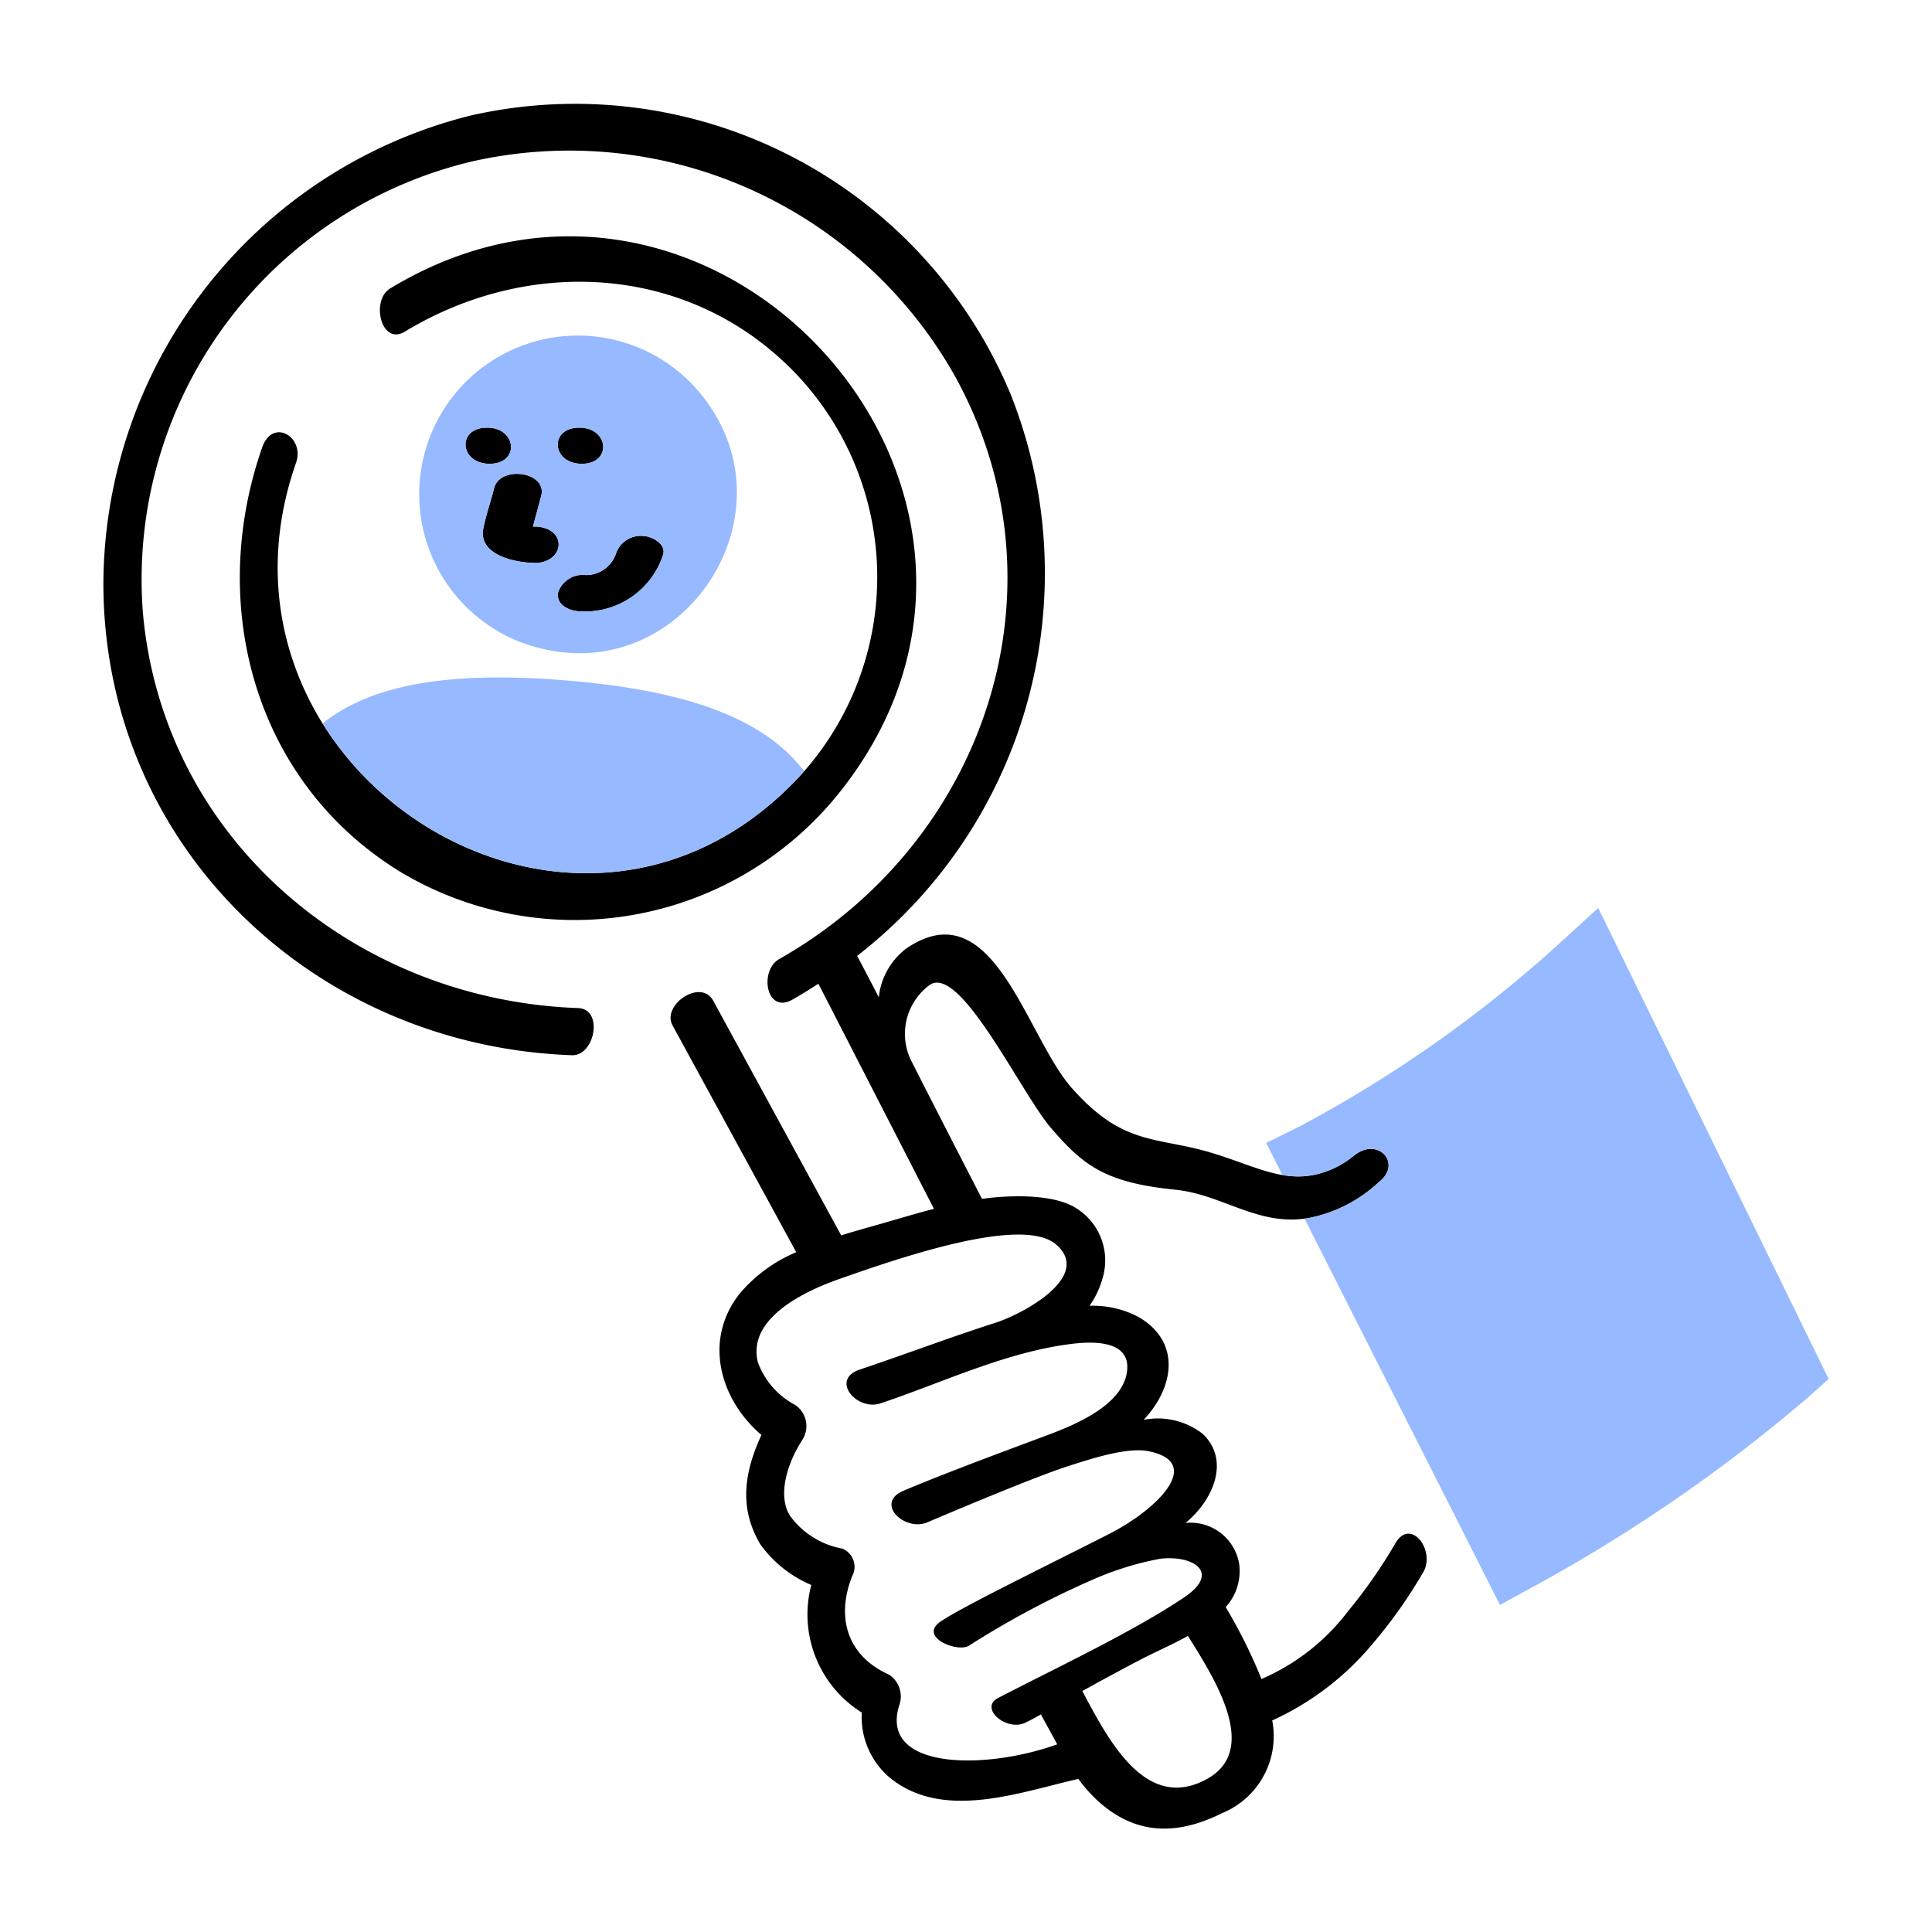 <?xml version="1.0" encoding="UTF-8"?> <svg xmlns="http://www.w3.org/2000/svg" viewBox="0 0 100 100"><path d="M20.958 17.163c6.442-3.902 14.647-3.489 20.074 2.011a15.258 15.258 0 0 1 .331 21.036c-11.662 12.456-31.566-.467-26.042-16.248.472-1.35-1.208-2.351-1.748-.81-2.844 8.123-.449 17.29 7.115 21.955a17.55 17.55 0 0 0 22.687-3.993c12.47-15.443-6.315-36.398-23.185-26.18-1.007.61-.47 2.979.768 2.229z"></path><path d="M72.197 79.93a26.08 26.08 0 0 1-2.414 3.455 11.15 11.15 0 0 1-4.49 3.52 26.862 26.862 0 0 0-1.851-3.721 2.769 2.769 0 0 0 .695-2.253 2.554 2.554 0 0 0-2.772-2.104c1.476-1.219 2.296-3.26.894-4.606a3.79 3.79 0 0 0-3.065-.73c1.585-1.68 1.943-4.017-.233-5.307a5.03 5.03 0 0 0-2.567-.596 4.625 4.625 0 0 0 .671-1.412 3.186 3.186 0 0 0-1.448-3.692c-1.159-.686-3.377-.633-4.79-.43-.01-.023-2.464-4.78-3.708-7.244a3.144 3.144 0 0 1 1.007-3.833c1.587-1.069 4.722 5.605 6.277 7.412 1.658 1.928 2.799 2.827 6.432 3.19 2.485.25 4.364 1.972 7.013 1.444a7.355 7.355 0 0 0 3.507-1.826c1.245-.948.007-2.358-1.223-1.421-2.775 2.113-4.589.737-7.46-.118-2.834-.843-4.528-.326-7.194-3.34-2.39-2.702-4.059-10.288-8.557-7.233a3.639 3.639 0 0 0-1.434 2.536c-.337-.655-1.104-2.12-1.121-2.146a25.058 25.058 0 0 0 7.938-29.083A24.423 24.423 0 0 0 24.36 5.98a25.07 25.07 0 0 0-19.008 24.5C5.519 43.954 16.369 54.147 29.6 54.618c1.191.043 1.658-2.393.317-2.441C18.423 51.768 8.468 43.493 7.4 31.755A22.23 22.23 0 0 1 24.55 8.33a22.898 22.898 0 0 1 24.928 11.228c5.974 10.952 1.482 24.06-9.142 30.08-1.057.599-.681 2.872.676 2.104.46-.262.908-.54 1.348-.825l5.981 11.652c-.742.192-1.469.405-2.164.608-.824.241-1.728.483-2.637.765l-6.622-12.143c-.642-1.178-2.68.224-2.11 1.269l6.406 11.745a7.766 7.766 0 0 0-2.927 2.143c-1.91 2.42-1.01 5.498 1.125 7.318-.866 1.882-1.198 3.734-.057 5.661a6.218 6.218 0 0 0 2.637 2.102 5.987 5.987 0 0 0 2.614 6.604 4.114 4.114 0 0 0 1.363 3.298c2.766 2.362 6.776.829 9.847.138a7.68 7.68 0 0 0 1.058 1.182c1.994 1.774 4.119 1.713 6.39.585a4.302 4.302 0 0 0 2.586-4.794 14.617 14.617 0 0 0 5.235-4.016 24.787 24.787 0 0 0 2.6-3.69c.616-1.13-.705-2.85-1.488-1.414zm-19.104 9.226c.328-.163.321-.157.783-.42.2.374.642 1.167.845 1.55-3.727 1.344-9.194 1.326-8.184-2a1.348 1.348 0 0 0-.5-1.594c-2.194-.983-2.769-2.968-1.934-5.1a1.019 1.019 0 0 0-.5-1.435 4.3 4.3 0 0 1-2.721-1.713c-.693-1.14-.035-2.873.651-3.924a1.317 1.317 0 0 0-.377-1.8 4.097 4.097 0 0 1-1.93-2.213c-.572-2.333 2.577-3.731 4.245-4.317 3.138-1.101 9.45-3.283 11.195-1.773 1.895 1.639-1.691 3.585-3.139 4.048-2.358.756-4.68 1.637-7.026 2.424-1.549.519-.155 2.161 1.074 1.749 3.26-1.093 6.521-2.677 9.962-3.087 1.28-.153 3.102-.095 2.773 1.575-.304 1.546-2.38 2.484-3.683 3-.71.28-5.32 1.953-7.866 3.036-1.504.64.059 2.135 1.247 1.63 2.368-1.007 5.736-2.4 7.155-2.864 1.388-.454 3.198-1.032 4.283-.814 2.907.582.444 3.02-2.02 4.274-3.478 1.77-7.657 3.797-8.746 4.546-1.157.796.87 1.611 1.462 1.253a46.585 46.585 0 0 1 6.406-3.42 15.745 15.745 0 0 1 3.529-1.09c1.727-.185 3.103.732 1.226 1.995-2.708 1.822-6.73 3.699-9.644 5.217-.997.52.437 1.766 1.434 1.267zm9.4 2.912c-3.202 1.788-5.146-2.06-6.473-4.54a140.046 140.046 0 0 1 3.096-1.669c.666-.346 1.538-.722 2.37-1.184 1.424 2.264 3.709 5.884 1.007 7.393z"></path><path d="M25.216 22.135h-.01c-1.57 0-1.43 1.87.14 1.87s1.41-1.87-.13-1.87zM30.116 24.005c1.57 0 1.41-1.87-.13-1.87-1.58 0-1.44 1.87.13 1.87zM27.786 27.255h-.2l.42-1.56c.36-1.29-2.1-1.61-2.42-.46-.18.69-.41 1.37-.56 2.07-.33 1.43 1.67 1.83 2.67 1.83l-.01.01c1.54-.04 1.7-1.76.1-1.89zM33.326 27.745a1.36 1.36 0 0 0-1.43.87 1.64 1.64 0 0 1-1.57 1.15 1.35 1.35 0 0 0-1.43.87c-.15.61.48.95 1 1a4.26 4.26 0 0 0 4.42-2.9l-.01.01c.23-.58-.57-.98-.98-1z"></path><path fill="#96b9ff" d="M36.706 20.975a8.21 8.21 0 1 0-8.33 12.67c7.07 1.43 12.45-6.73 8.33-12.67zm-2.39 7.76a4.26 4.26 0 0 1-4.42 2.9c-.52-.05-1.15-.39-1-1a1.35 1.35 0 0 1 1.43-.87 1.64 1.64 0 0 0 1.57-1.15 1.36 1.36 0 0 1 1.43-.87c.41.02 1.21.42.98 1zm-6.63.41l.01-.01c-1 0-3-.4-2.67-1.83.15-.7.38-1.38.56-2.07.32-1.15 2.78-.83 2.42.46l-.42 1.56h.2c1.6.13 1.44 1.85-.1 1.89zm-2.48-7.01h.01c1.54 0 1.7 1.87.13 1.87s-1.71-1.87-.14-1.87zm4.91 1.87c-1.57 0-1.71-1.87-.13-1.87 1.54 0 1.7 1.87.13 1.87zM29.199 35.21c-6.028-.482-10.008.239-12.497 2.232 4.948 7.955 16.715 11.256 24.661 2.768.093-.1.172-.207.261-.309l-.282-.33c-2.12-2.48-5.98-3.865-12.143-4.36zM82.724 46.997l-1.972 1.8a66.187 66.187 0 0 1-13.408 9.466l-1.805.897.838 1.658a4.501 4.501 0 0 0 3.755-1.042c1.23-.937 2.468.473 1.223 1.421a7.355 7.355 0 0 1-3.507 1.825c-.116.024-.211.04-.325.055l10.114 19.991 1.81-.988a82.476 82.476 0 0 0 14.071-9.696l1.132-1.009z"></path></svg> 
